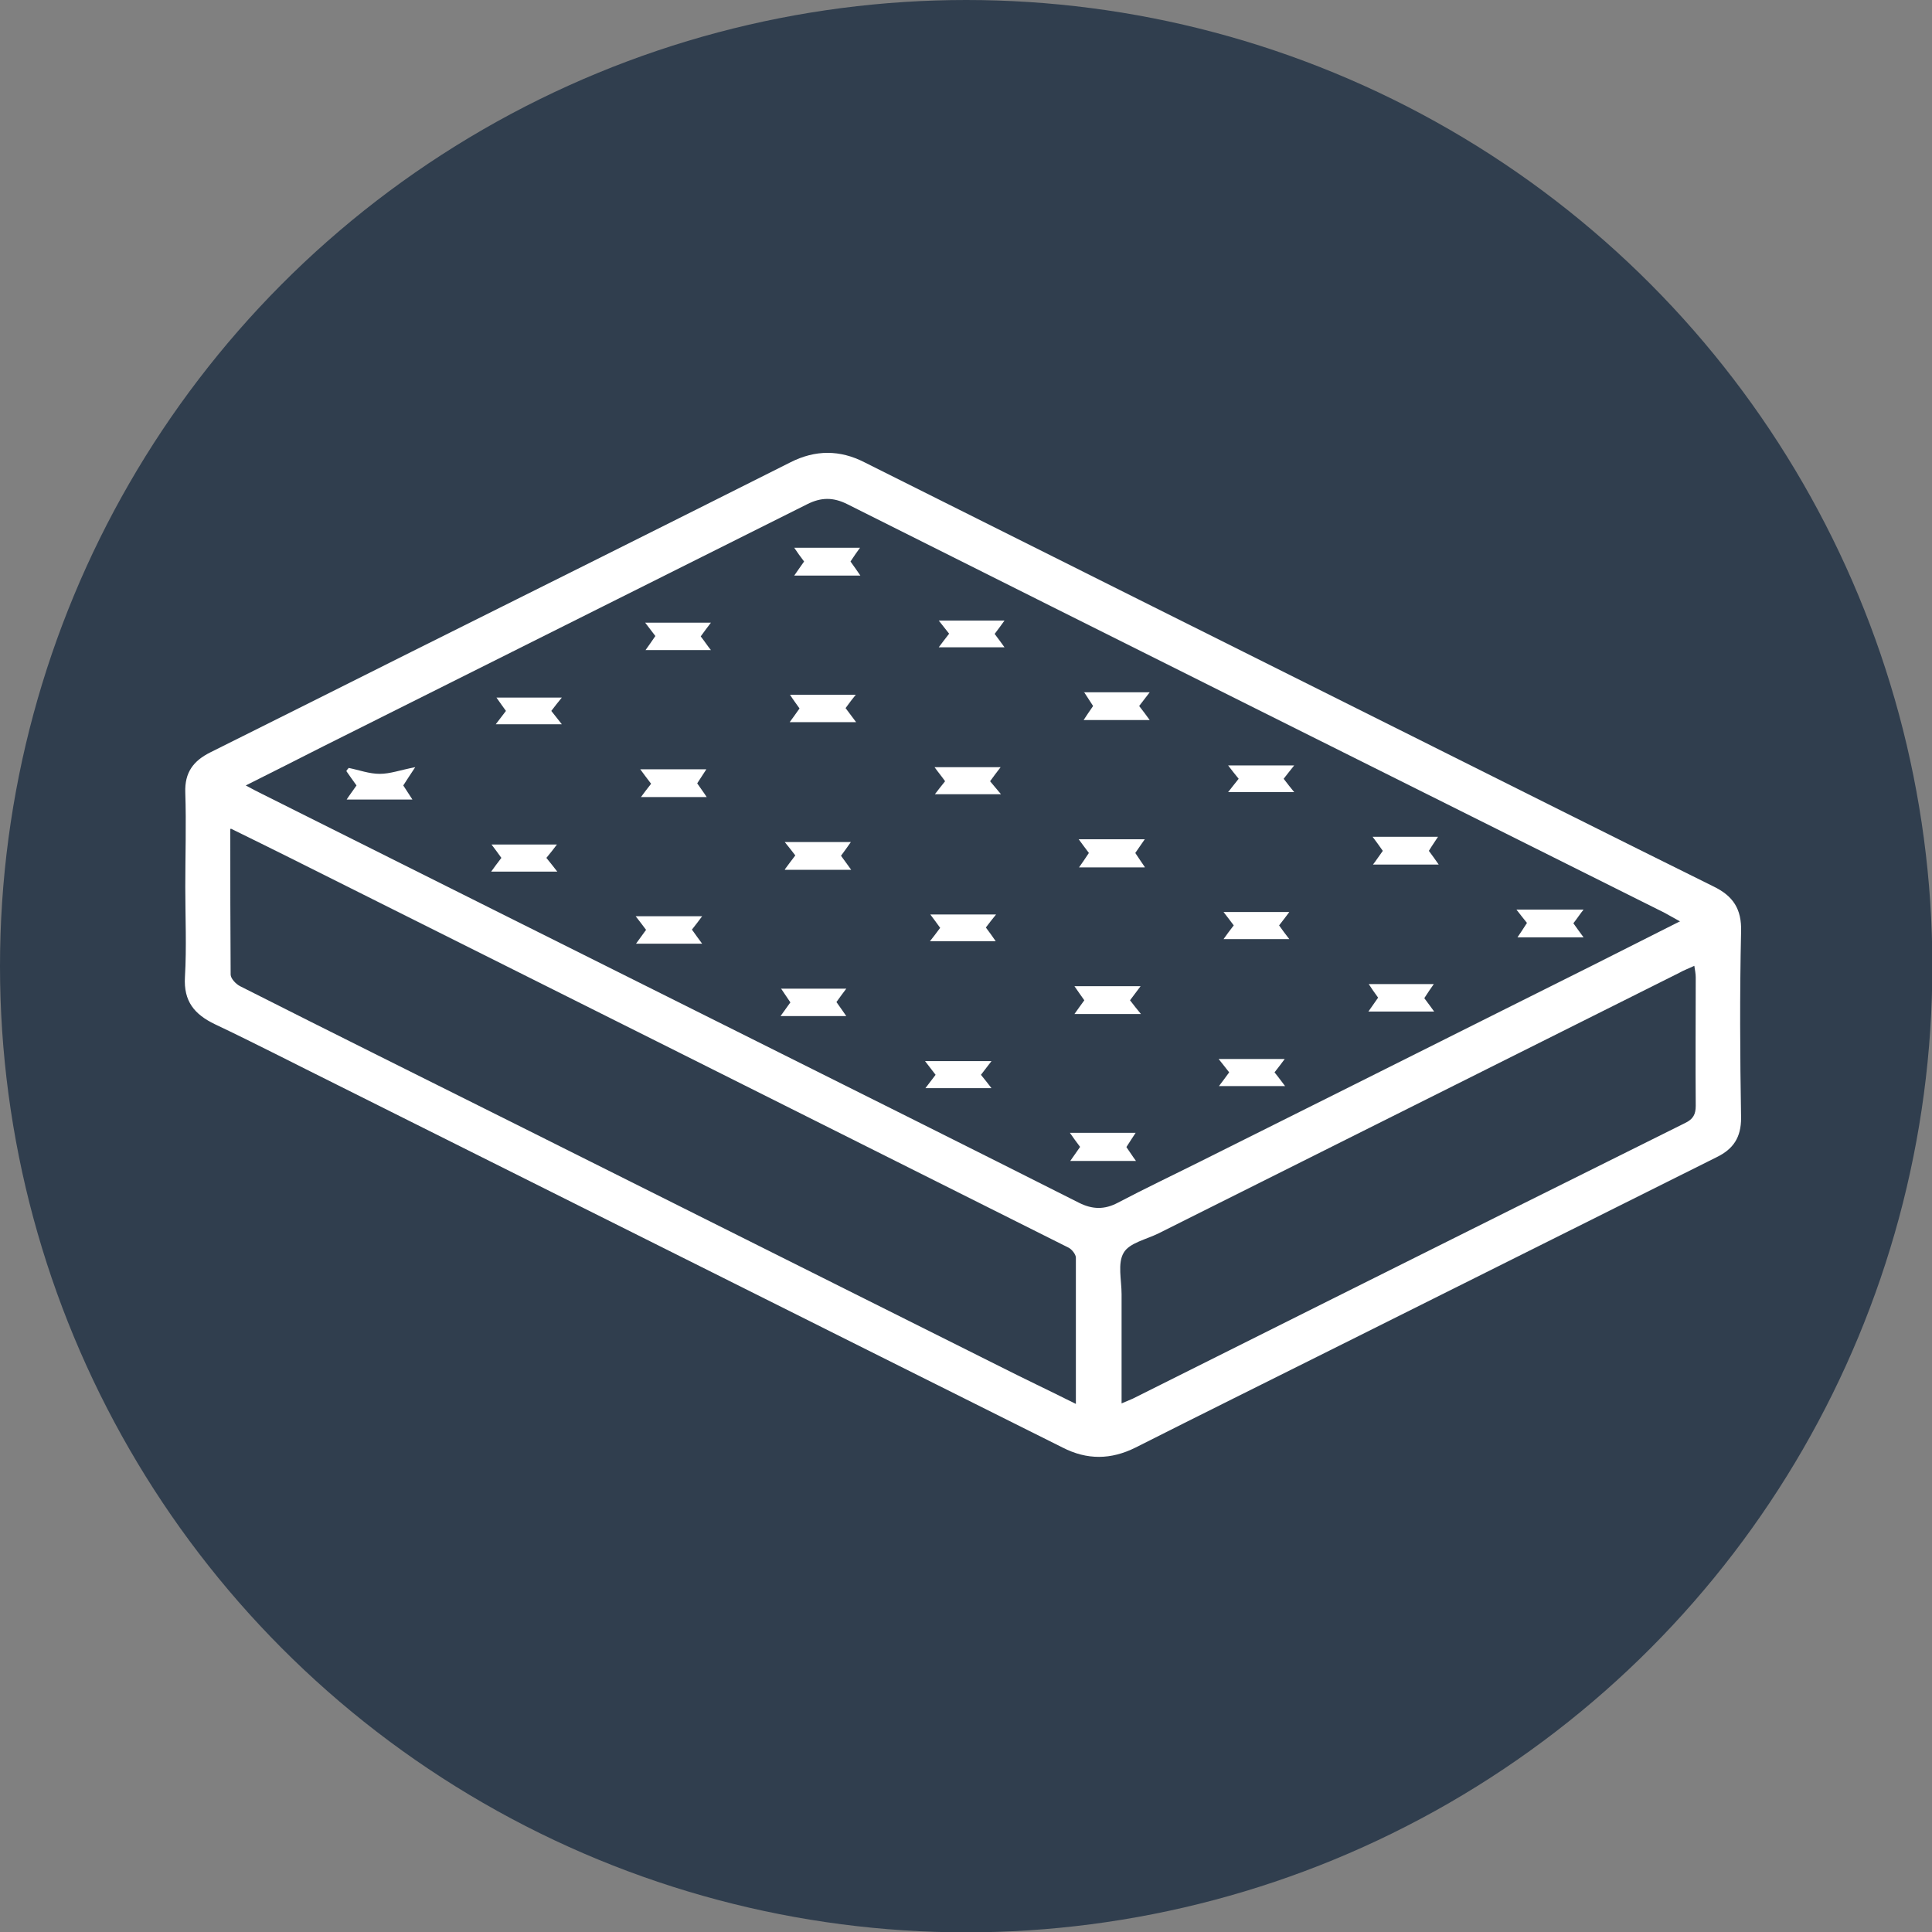 <?xml version="1.0" encoding="UTF-8"?><svg id="Ebene_1" xmlns="http://www.w3.org/2000/svg" viewBox="0 0 54.95 54.95"><rect x="0" y="0" width="54.95" height="54.95" fill="#808080" stroke="none"/><defs><style>.cls-1{fill:#fff;}.cls-2{fill:#303e4e;}</style></defs><circle class="cls-2" cx="27.48" cy="27.48" r="27.48"/><g id="X6DFXM.tif"><g><path class="cls-1" d="M5.27,25.23c0-.9,.03-1.79,0-2.69-.02-.57,.23-.9,.71-1.14,1.91-.95,3.82-1.91,5.74-2.87,3.59-1.79,7.18-3.58,10.76-5.38,.71-.36,1.41-.36,2.11,0,5.19,2.6,10.38,5.19,15.56,7.78,2.86,1.43,5.71,2.86,8.58,4.28,.56,.27,.81,.64,.79,1.29-.04,1.77-.03,3.53,0,5.3,0,.55-.22,.88-.69,1.11-3.67,1.83-7.34,3.67-11.01,5.5-1.84,.92-3.68,1.83-5.52,2.76-.7,.35-1.38,.36-2.08,0-6.89-3.44-13.77-6.89-20.66-10.33-1.15-.57-2.29-1.16-3.45-1.71-.58-.28-.89-.65-.85-1.34,.05-.85,.01-1.71,.01-2.57Zm42.52,.98c-.2-.11-.32-.18-.45-.25-7.75-3.87-15.5-7.74-23.24-11.62-.4-.2-.74-.2-1.14,0-4.59,2.3-9.18,4.59-13.77,6.89-.71,.36-1.42,.72-2.2,1.11,.2,.11,.34,.18,.48,.25,4.65,2.33,9.3,4.65,13.94,6.97,3.1,1.55,6.19,3.09,9.28,4.65,.38,.19,.72,.2,1.1,0,.78-.41,1.58-.79,2.36-1.18,2.87-1.43,5.74-2.87,8.6-4.3,1.65-.82,3.3-1.65,5.02-2.52ZM6.55,23.58c0,1.44,0,2.79,.01,4.14,0,.11,.15,.27,.27,.33,2.61,1.32,5.23,2.62,7.85,3.93,4.58,2.29,9.15,4.58,13.73,6.87,.71,.36,1.43,.7,2.19,1.08,0-1.43,0-2.8,0-4.16,0-.09-.11-.23-.2-.28-7.4-3.71-14.79-7.41-22.19-11.11-.52-.26-1.05-.52-1.64-.81Zm25.34,16.34c.14-.06,.24-.1,.33-.14,1.9-.95,3.8-1.9,5.7-2.85,3.34-1.67,6.67-3.33,10.01-4.99,.23-.11,.3-.25,.3-.49-.01-1.22,0-2.44,0-3.65,0-.1-.02-.2-.04-.33-.17,.08-.31,.13-.43,.2-4.94,2.47-9.87,4.94-14.81,7.41-.34,.17-.83,.27-.99,.55-.18,.3-.06,.78-.06,1.18,0,1.03,0,2.05,0,3.12Z"/><path class="cls-1" d="M45.04,25.87c-.09,.11-.18,.25-.29,.39,.1,.14,.2,.28,.29,.4h-1.88c.07-.1,.16-.24,.27-.41-.09-.11-.19-.24-.3-.38h1.9Z"/><path class="cls-1" d="M32.04,32.63c.1,.14,.18,.27,.27,.39h-1.87c.08-.11,.18-.26,.28-.4-.1-.13-.2-.27-.29-.4h1.87c-.07,.11-.16,.24-.26,.4Z"/><path class="cls-1" d="M24.47,16.37h-1.88c.08-.11,.17-.25,.28-.4-.1-.13-.2-.27-.28-.39h1.87c-.08,.11-.18,.25-.27,.39,.1,.14,.2,.28,.28,.4Z"/><path class="cls-1" d="M9.91,21.84c.3,.06,.59,.17,.89,.17,.3,0,.59-.11,1.01-.19-.16,.24-.25,.38-.34,.52,.08,.13,.18,.27,.26,.4h-1.87c.07-.11,.17-.24,.28-.4-.09-.12-.19-.27-.29-.41,.02-.03,.04-.06,.07-.09Z"/><path class="cls-1" d="M40.92,24.59h-1.87c.08-.1,.17-.24,.28-.39-.09-.13-.2-.28-.29-.4h1.86c-.07,.11-.17,.25-.26,.4,.09,.12,.19,.26,.28,.39Z"/><path class="cls-1" d="M32.56,24.67h-1.87c.08-.11,.18-.26,.28-.41-.1-.13-.2-.27-.29-.39h1.88c-.08,.11-.17,.25-.27,.39,.09,.14,.19,.28,.27,.4Z"/><path class="cls-1" d="M18.51,22.28c-.11-.14-.21-.28-.3-.4h1.88c-.07,.11-.16,.25-.26,.4,.08,.12,.18,.25,.27,.39h-1.87c.08-.11,.18-.24,.29-.38Z"/><path class="cls-1" d="M22.32,24.73c.09-.12,.19-.26,.3-.4-.1-.13-.2-.26-.3-.38h1.88c-.08,.12-.18,.25-.28,.39,.1,.13,.2,.28,.29,.4h-1.88Z"/><path class="cls-1" d="M28.33,26.01c-.1,.12-.19,.24-.29,.37,.1,.13,.19,.26,.28,.39h-1.87c.08-.1,.18-.23,.29-.38-.09-.13-.2-.27-.28-.38h1.88Z"/><path class="cls-1" d="M34.8,26.71c.09-.13,.19-.26,.29-.39-.1-.13-.2-.27-.29-.38h1.87c-.08,.11-.18,.24-.29,.38,.09,.13,.19,.26,.29,.39h-1.88Z"/><path class="cls-1" d="M18.37,26.44c-.1-.13-.2-.27-.29-.38h1.89c-.08,.11-.18,.24-.29,.38,.1,.14,.2,.28,.29,.4h-1.88c.08-.11,.18-.25,.29-.4Z"/><path class="cls-1" d="M39.2,28.38c-.11-.15-.2-.28-.27-.39h1.85c-.08,.11-.18,.26-.27,.4,.1,.13,.2,.27,.28,.38h-1.87c.09-.13,.19-.27,.28-.4Z"/><path class="cls-1" d="M20.22,17.71c-.09,.12-.19,.25-.29,.39,.11,.14,.2,.28,.29,.39h-1.86c.08-.11,.17-.24,.28-.4-.09-.12-.2-.26-.29-.38h1.88Z"/><path class="cls-1" d="M30.82,19.69h1.88c-.09,.12-.19,.25-.3,.39,.1,.13,.21,.27,.3,.4h-1.88c.08-.12,.17-.26,.27-.4-.09-.14-.18-.28-.26-.4Z"/><path class="cls-1" d="M22.46,20.54c.09-.12,.18-.25,.28-.39-.09-.13-.19-.26-.27-.39h1.87c-.09,.11-.19,.24-.29,.38,.1,.13,.2,.27,.3,.4h-1.88Z"/><path class="cls-1" d="M22.21,28.12h1.86c-.08,.1-.17,.23-.28,.38,.09,.13,.2,.28,.28,.4h-1.87c.08-.11,.17-.24,.28-.39-.08-.12-.17-.25-.27-.4Z"/><path class="cls-1" d="M15.84,24.02c-.09,.12-.19,.25-.3,.38,.1,.12,.2,.25,.31,.39h-1.88c.08-.11,.18-.25,.29-.39-.09-.13-.19-.26-.28-.38h1.87Z"/><path class="cls-1" d="M32.44,28.84h-1.88c.09-.13,.18-.25,.28-.39-.09-.13-.2-.28-.28-.4h1.88c-.08,.11-.19,.25-.3,.4,.1,.13,.21,.27,.31,.39Z"/><path class="cls-1" d="M14.12,19.84h1.86c-.1,.12-.2,.25-.3,.38,.1,.13,.21,.26,.3,.38h-1.88c.09-.12,.19-.25,.29-.38-.09-.13-.19-.26-.27-.38Z"/><path class="cls-1" d="M26.57,21.82h1.89c-.1,.13-.2,.26-.3,.4,.1,.12,.2,.24,.31,.37h-1.88c.08-.11,.18-.23,.29-.37-.09-.13-.2-.26-.3-.4Z"/><path class="cls-1" d="M27,18.03c-.1-.13-.2-.25-.3-.38h1.87c-.08,.11-.18,.25-.28,.38,.1,.13,.2,.27,.28,.38h-1.87c.09-.12,.18-.24,.29-.38Z"/><path class="cls-1" d="M36.81,21.77c-.11,.14-.21,.26-.3,.38,.1,.13,.2,.26,.3,.38h-1.88c.09-.12,.2-.25,.3-.38-.1-.12-.2-.25-.3-.38h1.88Z"/><path class="cls-1" d="M28.2,30.18c-.09,.12-.19,.25-.3,.39,.1,.12,.2,.25,.3,.38h-1.88c.09-.12,.19-.25,.29-.38-.1-.13-.2-.26-.3-.39h1.89Z"/><path class="cls-1" d="M34.67,30.12h1.87c-.08,.11-.18,.24-.29,.38,.1,.12,.2,.26,.3,.39h-1.88c.09-.12,.19-.25,.29-.39-.09-.12-.19-.24-.3-.38Z"/></g></g></svg>